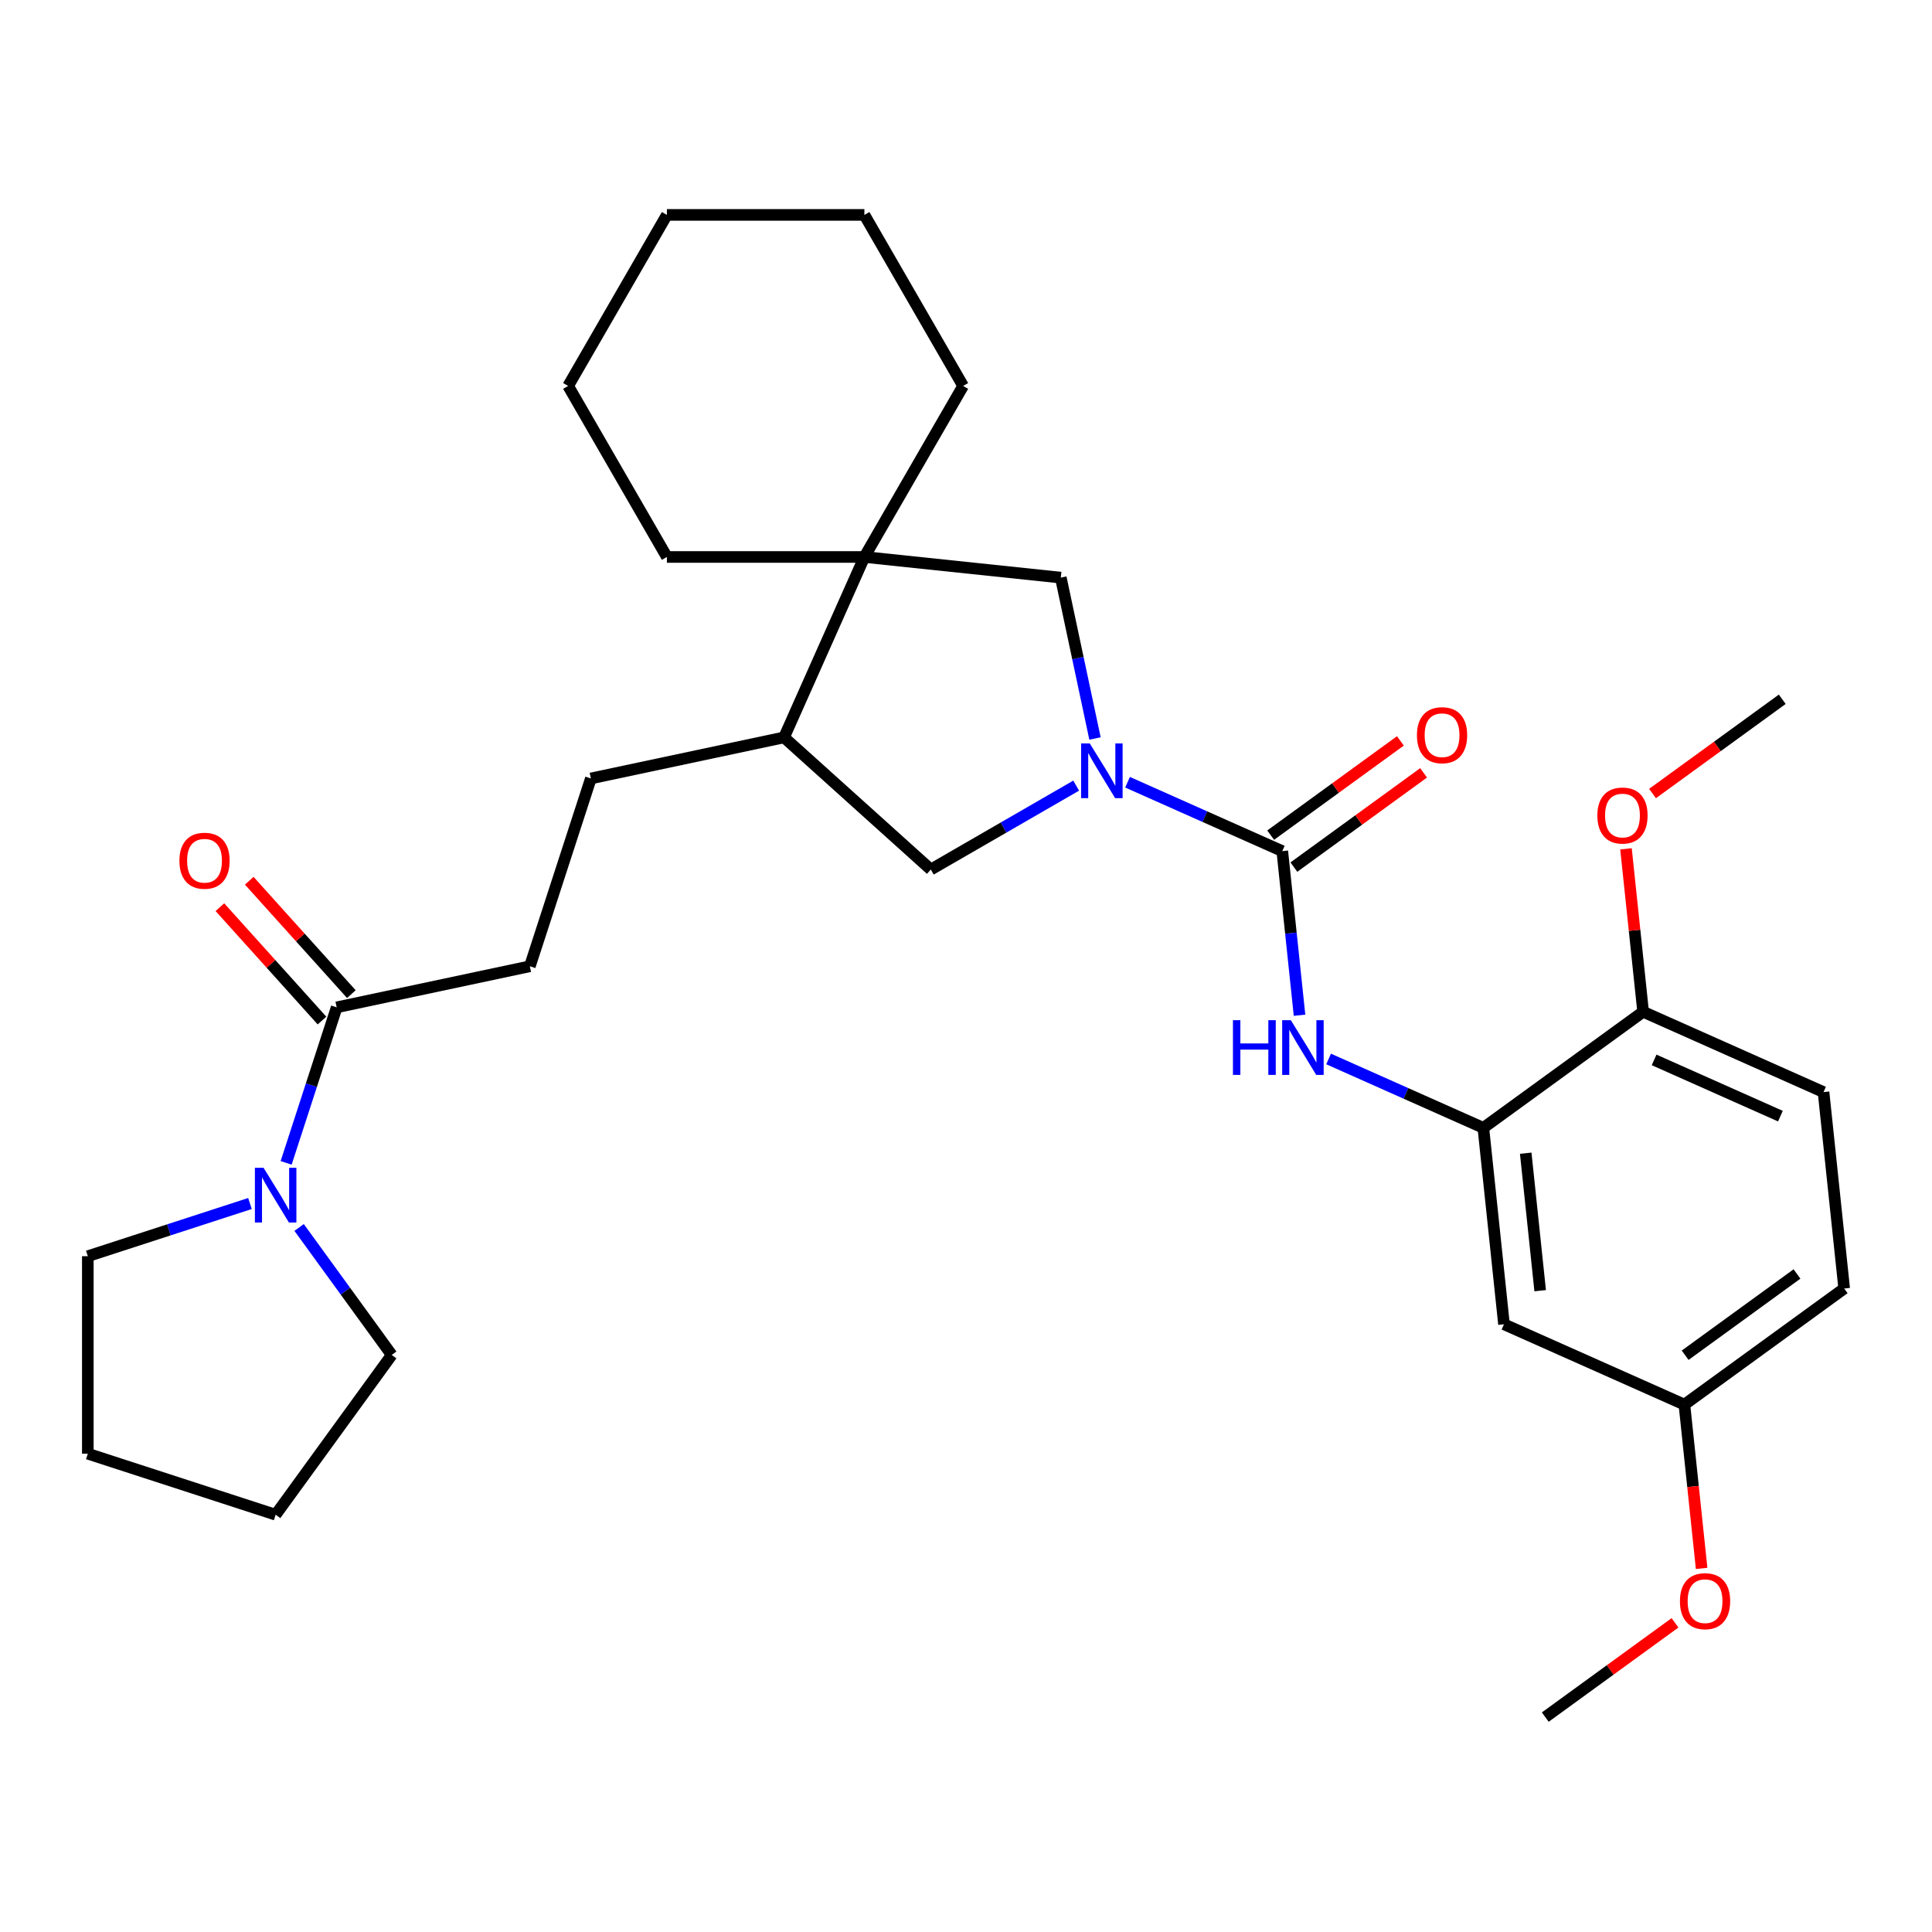 <?xml version='1.0' encoding='iso-8859-1'?>
<svg version='1.1' baseProfile='full'
              xmlns='http://www.w3.org/2000/svg'
                      xmlns:rdkit='http://www.rdkit.org/xml'
                      xmlns:xlink='http://www.w3.org/1999/xlink'
                  xml:space='preserve'
width='1000px' height='1000px' viewBox='0 0 1000 1000'>
<!-- END OF HEADER -->
<rect style='opacity:1.0;fill:#FFFFFF;stroke:none' width='1000' height='1000' x='0' y='0'> </rect>
<path class='bond-0' d='M 583.617,404.881 L 623.661,422.71' style='fill:none;fill-rule:evenodd;stroke:#0000FF;stroke-width:6px;stroke-linecap:butt;stroke-linejoin:miter;stroke-opacity:1' />
<path class='bond-0' d='M 623.661,422.71 L 663.706,440.539' style='fill:none;fill-rule:evenodd;stroke:#000000;stroke-width:6px;stroke-linecap:butt;stroke-linejoin:miter;stroke-opacity:1' />
<path class='bond-6' d='M 566.768,382.246 L 557.918,340.61' style='fill:none;fill-rule:evenodd;stroke:#0000FF;stroke-width:6px;stroke-linecap:butt;stroke-linejoin:miter;stroke-opacity:1' />
<path class='bond-6' d='M 557.918,340.61 L 549.068,298.973' style='fill:none;fill-rule:evenodd;stroke:#000000;stroke-width:6px;stroke-linecap:butt;stroke-linejoin:miter;stroke-opacity:1' />
<path class='bond-7' d='M 557.026,406.638 L 519.41,428.355' style='fill:none;fill-rule:evenodd;stroke:#0000FF;stroke-width:6px;stroke-linecap:butt;stroke-linejoin:miter;stroke-opacity:1' />
<path class='bond-7' d='M 519.41,428.355 L 481.794,450.073' style='fill:none;fill-rule:evenodd;stroke:#000000;stroke-width:6px;stroke-linecap:butt;stroke-linejoin:miter;stroke-opacity:1' />
<path class='bond-1' d='M 663.706,440.539 L 668.17,483.013' style='fill:none;fill-rule:evenodd;stroke:#000000;stroke-width:6px;stroke-linecap:butt;stroke-linejoin:miter;stroke-opacity:1' />
<path class='bond-1' d='M 668.17,483.013 L 672.634,525.486' style='fill:none;fill-rule:evenodd;stroke:#0000FF;stroke-width:6px;stroke-linecap:butt;stroke-linejoin:miter;stroke-opacity:1' />
<path class='bond-10' d='M 669.714,448.809 L 703.286,424.418' style='fill:none;fill-rule:evenodd;stroke:#000000;stroke-width:6px;stroke-linecap:butt;stroke-linejoin:miter;stroke-opacity:1' />
<path class='bond-10' d='M 703.286,424.418 L 736.858,400.026' style='fill:none;fill-rule:evenodd;stroke:#FF0000;stroke-width:6px;stroke-linecap:butt;stroke-linejoin:miter;stroke-opacity:1' />
<path class='bond-10' d='M 657.697,432.269 L 691.269,407.878' style='fill:none;fill-rule:evenodd;stroke:#000000;stroke-width:6px;stroke-linecap:butt;stroke-linejoin:miter;stroke-opacity:1' />
<path class='bond-10' d='M 691.269,407.878 L 724.842,383.486' style='fill:none;fill-rule:evenodd;stroke:#FF0000;stroke-width:6px;stroke-linecap:butt;stroke-linejoin:miter;stroke-opacity:1' />
<path class='bond-2' d='M 687.687,548.121 L 727.731,565.95' style='fill:none;fill-rule:evenodd;stroke:#0000FF;stroke-width:6px;stroke-linecap:butt;stroke-linejoin:miter;stroke-opacity:1' />
<path class='bond-2' d='M 727.731,565.95 L 767.776,583.779' style='fill:none;fill-rule:evenodd;stroke:#000000;stroke-width:6px;stroke-linecap:butt;stroke-linejoin:miter;stroke-opacity:1' />
<path class='bond-9' d='M 767.776,583.779 L 778.461,685.442' style='fill:none;fill-rule:evenodd;stroke:#000000;stroke-width:6px;stroke-linecap:butt;stroke-linejoin:miter;stroke-opacity:1' />
<path class='bond-9' d='M 789.711,596.892 L 797.191,668.055' style='fill:none;fill-rule:evenodd;stroke:#000000;stroke-width:6px;stroke-linecap:butt;stroke-linejoin:miter;stroke-opacity:1' />
<path class='bond-11' d='M 767.776,583.779 L 850.476,523.694' style='fill:none;fill-rule:evenodd;stroke:#000000;stroke-width:6px;stroke-linecap:butt;stroke-linejoin:miter;stroke-opacity:1' />
<path class='bond-3' d='M 447.405,288.288 L 549.068,298.973' style='fill:none;fill-rule:evenodd;stroke:#000000;stroke-width:6px;stroke-linecap:butt;stroke-linejoin:miter;stroke-opacity:1' />
<path class='bond-21' d='M 447.405,288.288 L 498.517,199.761' style='fill:none;fill-rule:evenodd;stroke:#000000;stroke-width:6px;stroke-linecap:butt;stroke-linejoin:miter;stroke-opacity:1' />
<path class='bond-22' d='M 447.405,288.288 L 345.183,288.288' style='fill:none;fill-rule:evenodd;stroke:#000000;stroke-width:6px;stroke-linecap:butt;stroke-linejoin:miter;stroke-opacity:1' />
<path class='bond-31' d='M 447.405,288.288 L 405.828,381.673' style='fill:none;fill-rule:evenodd;stroke:#000000;stroke-width:6px;stroke-linecap:butt;stroke-linejoin:miter;stroke-opacity:1' />
<path class='bond-4' d='M 148.105,601.902 L 161.184,561.65' style='fill:none;fill-rule:evenodd;stroke:#0000FF;stroke-width:6px;stroke-linecap:butt;stroke-linejoin:miter;stroke-opacity:1' />
<path class='bond-4' d='M 161.184,561.65 L 174.262,521.398' style='fill:none;fill-rule:evenodd;stroke:#000000;stroke-width:6px;stroke-linecap:butt;stroke-linejoin:miter;stroke-opacity:1' />
<path class='bond-19' d='M 154.818,635.333 L 178.789,668.325' style='fill:none;fill-rule:evenodd;stroke:#0000FF;stroke-width:6px;stroke-linecap:butt;stroke-linejoin:miter;stroke-opacity:1' />
<path class='bond-19' d='M 178.789,668.325 L 202.759,701.317' style='fill:none;fill-rule:evenodd;stroke:#000000;stroke-width:6px;stroke-linecap:butt;stroke-linejoin:miter;stroke-opacity:1' />
<path class='bond-20' d='M 129.378,622.938 L 87.416,636.572' style='fill:none;fill-rule:evenodd;stroke:#0000FF;stroke-width:6px;stroke-linecap:butt;stroke-linejoin:miter;stroke-opacity:1' />
<path class='bond-20' d='M 87.416,636.572 L 45.455,650.206' style='fill:none;fill-rule:evenodd;stroke:#000000;stroke-width:6px;stroke-linecap:butt;stroke-linejoin:miter;stroke-opacity:1' />
<path class='bond-5' d='M 174.262,521.398 L 274.251,500.145' style='fill:none;fill-rule:evenodd;stroke:#000000;stroke-width:6px;stroke-linecap:butt;stroke-linejoin:miter;stroke-opacity:1' />
<path class='bond-13' d='M 181.859,514.558 L 155.437,485.214' style='fill:none;fill-rule:evenodd;stroke:#000000;stroke-width:6px;stroke-linecap:butt;stroke-linejoin:miter;stroke-opacity:1' />
<path class='bond-13' d='M 155.437,485.214 L 129.014,455.869' style='fill:none;fill-rule:evenodd;stroke:#FF0000;stroke-width:6px;stroke-linecap:butt;stroke-linejoin:miter;stroke-opacity:1' />
<path class='bond-13' d='M 166.666,528.238 L 140.243,498.894' style='fill:none;fill-rule:evenodd;stroke:#000000;stroke-width:6px;stroke-linecap:butt;stroke-linejoin:miter;stroke-opacity:1' />
<path class='bond-13' d='M 140.243,498.894 L 113.821,469.549' style='fill:none;fill-rule:evenodd;stroke:#FF0000;stroke-width:6px;stroke-linecap:butt;stroke-linejoin:miter;stroke-opacity:1' />
<path class='bond-8' d='M 481.794,450.073 L 405.828,381.673' style='fill:none;fill-rule:evenodd;stroke:#000000;stroke-width:6px;stroke-linecap:butt;stroke-linejoin:miter;stroke-opacity:1' />
<path class='bond-14' d='M 405.828,381.673 L 305.839,402.926' style='fill:none;fill-rule:evenodd;stroke:#000000;stroke-width:6px;stroke-linecap:butt;stroke-linejoin:miter;stroke-opacity:1' />
<path class='bond-16' d='M 778.461,685.442 L 871.846,727.019' style='fill:none;fill-rule:evenodd;stroke:#000000;stroke-width:6px;stroke-linecap:butt;stroke-linejoin:miter;stroke-opacity:1' />
<path class='bond-15' d='M 850.476,523.694 L 943.86,565.272' style='fill:none;fill-rule:evenodd;stroke:#000000;stroke-width:6px;stroke-linecap:butt;stroke-linejoin:miter;stroke-opacity:1' />
<path class='bond-15' d='M 856.168,548.608 L 921.537,577.712' style='fill:none;fill-rule:evenodd;stroke:#000000;stroke-width:6px;stroke-linecap:butt;stroke-linejoin:miter;stroke-opacity:1' />
<path class='bond-18' d='M 850.476,523.694 L 846.043,481.521' style='fill:none;fill-rule:evenodd;stroke:#000000;stroke-width:6px;stroke-linecap:butt;stroke-linejoin:miter;stroke-opacity:1' />
<path class='bond-18' d='M 846.043,481.521 L 841.61,439.348' style='fill:none;fill-rule:evenodd;stroke:#FF0000;stroke-width:6px;stroke-linecap:butt;stroke-linejoin:miter;stroke-opacity:1' />
<path class='bond-12' d='M 274.251,500.145 L 305.839,402.926' style='fill:none;fill-rule:evenodd;stroke:#000000;stroke-width:6px;stroke-linecap:butt;stroke-linejoin:miter;stroke-opacity:1' />
<path class='bond-17' d='M 943.86,565.272 L 954.545,666.934' style='fill:none;fill-rule:evenodd;stroke:#000000;stroke-width:6px;stroke-linecap:butt;stroke-linejoin:miter;stroke-opacity:1' />
<path class='bond-23' d='M 871.846,727.019 L 876.302,769.413' style='fill:none;fill-rule:evenodd;stroke:#000000;stroke-width:6px;stroke-linecap:butt;stroke-linejoin:miter;stroke-opacity:1' />
<path class='bond-23' d='M 876.302,769.413 L 880.757,811.806' style='fill:none;fill-rule:evenodd;stroke:#FF0000;stroke-width:6px;stroke-linecap:butt;stroke-linejoin:miter;stroke-opacity:1' />
<path class='bond-33' d='M 871.846,727.019 L 954.545,666.934' style='fill:none;fill-rule:evenodd;stroke:#000000;stroke-width:6px;stroke-linecap:butt;stroke-linejoin:miter;stroke-opacity:1' />
<path class='bond-33' d='M 872.234,701.467 L 930.124,659.407' style='fill:none;fill-rule:evenodd;stroke:#000000;stroke-width:6px;stroke-linecap:butt;stroke-linejoin:miter;stroke-opacity:1' />
<path class='bond-24' d='M 855.346,410.73 L 888.918,386.339' style='fill:none;fill-rule:evenodd;stroke:#FF0000;stroke-width:6px;stroke-linecap:butt;stroke-linejoin:miter;stroke-opacity:1' />
<path class='bond-24' d='M 888.918,386.339 L 922.49,361.947' style='fill:none;fill-rule:evenodd;stroke:#000000;stroke-width:6px;stroke-linecap:butt;stroke-linejoin:miter;stroke-opacity:1' />
<path class='bond-26' d='M 202.759,701.317 L 142.674,784.017' style='fill:none;fill-rule:evenodd;stroke:#000000;stroke-width:6px;stroke-linecap:butt;stroke-linejoin:miter;stroke-opacity:1' />
<path class='bond-27' d='M 45.455,650.206 L 45.455,752.429' style='fill:none;fill-rule:evenodd;stroke:#000000;stroke-width:6px;stroke-linecap:butt;stroke-linejoin:miter;stroke-opacity:1' />
<path class='bond-28' d='M 498.517,199.761 L 447.405,111.234' style='fill:none;fill-rule:evenodd;stroke:#000000;stroke-width:6px;stroke-linecap:butt;stroke-linejoin:miter;stroke-opacity:1' />
<path class='bond-29' d='M 345.183,288.288 L 294.072,199.761' style='fill:none;fill-rule:evenodd;stroke:#000000;stroke-width:6px;stroke-linecap:butt;stroke-linejoin:miter;stroke-opacity:1' />
<path class='bond-25' d='M 866.975,839.983 L 833.403,864.375' style='fill:none;fill-rule:evenodd;stroke:#FF0000;stroke-width:6px;stroke-linecap:butt;stroke-linejoin:miter;stroke-opacity:1' />
<path class='bond-25' d='M 833.403,864.375 L 799.831,888.766' style='fill:none;fill-rule:evenodd;stroke:#000000;stroke-width:6px;stroke-linecap:butt;stroke-linejoin:miter;stroke-opacity:1' />
<path class='bond-34' d='M 142.674,784.017 L 45.455,752.429' style='fill:none;fill-rule:evenodd;stroke:#000000;stroke-width:6px;stroke-linecap:butt;stroke-linejoin:miter;stroke-opacity:1' />
<path class='bond-32' d='M 447.405,111.234 L 345.183,111.234' style='fill:none;fill-rule:evenodd;stroke:#000000;stroke-width:6px;stroke-linecap:butt;stroke-linejoin:miter;stroke-opacity:1' />
<path class='bond-30' d='M 294.072,199.761 L 345.183,111.234' style='fill:none;fill-rule:evenodd;stroke:#000000;stroke-width:6px;stroke-linecap:butt;stroke-linejoin:miter;stroke-opacity:1' />
<path  class='atom-0' d='M 564.061 384.802
L 573.341 399.802
Q 574.261 401.282, 575.741 403.962
Q 577.221 406.642, 577.301 406.802
L 577.301 384.802
L 581.061 384.802
L 581.061 413.122
L 577.181 413.122
L 567.221 396.722
Q 566.061 394.802, 564.821 392.602
Q 563.621 390.402, 563.261 389.722
L 563.261 413.122
L 559.581 413.122
L 559.581 384.802
L 564.061 384.802
' fill='#0000FF'/>
<path  class='atom-2' d='M 638.171 528.042
L 642.011 528.042
L 642.011 540.082
L 656.491 540.082
L 656.491 528.042
L 660.331 528.042
L 660.331 556.362
L 656.491 556.362
L 656.491 543.282
L 642.011 543.282
L 642.011 556.362
L 638.171 556.362
L 638.171 528.042
' fill='#0000FF'/>
<path  class='atom-2' d='M 668.131 528.042
L 677.411 543.042
Q 678.331 544.522, 679.811 547.202
Q 681.291 549.882, 681.371 550.042
L 681.371 528.042
L 685.131 528.042
L 685.131 556.362
L 681.251 556.362
L 671.291 539.962
Q 670.131 538.042, 668.891 535.842
Q 667.691 533.642, 667.331 532.962
L 667.331 556.362
L 663.651 556.362
L 663.651 528.042
L 668.131 528.042
' fill='#0000FF'/>
<path  class='atom-5' d='M 136.414 604.458
L 145.694 619.458
Q 146.614 620.938, 148.094 623.618
Q 149.574 626.298, 149.654 626.458
L 149.654 604.458
L 153.414 604.458
L 153.414 632.778
L 149.534 632.778
L 139.574 616.378
Q 138.414 614.458, 137.174 612.258
Q 135.974 610.058, 135.614 609.378
L 135.614 632.778
L 131.934 632.778
L 131.934 604.458
L 136.414 604.458
' fill='#0000FF'/>
<path  class='atom-11' d='M 733.406 380.534
Q 733.406 373.734, 736.766 369.934
Q 740.126 366.134, 746.406 366.134
Q 752.686 366.134, 756.046 369.934
Q 759.406 373.734, 759.406 380.534
Q 759.406 387.414, 756.006 391.334
Q 752.606 395.214, 746.406 395.214
Q 740.166 395.214, 736.766 391.334
Q 733.406 387.454, 733.406 380.534
M 746.406 392.014
Q 750.726 392.014, 753.046 389.134
Q 755.406 386.214, 755.406 380.534
Q 755.406 374.974, 753.046 372.174
Q 750.726 369.334, 746.406 369.334
Q 742.086 369.334, 739.726 372.134
Q 737.406 374.934, 737.406 380.534
Q 737.406 386.254, 739.726 389.134
Q 742.086 392.014, 746.406 392.014
' fill='#FF0000'/>
<path  class='atom-14' d='M 92.862 445.512
Q 92.862 438.712, 96.222 434.912
Q 99.582 431.112, 105.862 431.112
Q 112.142 431.112, 115.502 434.912
Q 118.862 438.712, 118.862 445.512
Q 118.862 452.392, 115.462 456.312
Q 112.062 460.192, 105.862 460.192
Q 99.622 460.192, 96.222 456.312
Q 92.862 452.432, 92.862 445.512
M 105.862 456.992
Q 110.182 456.992, 112.502 454.112
Q 114.862 451.192, 114.862 445.512
Q 114.862 439.952, 112.502 437.152
Q 110.182 434.312, 105.862 434.312
Q 101.542 434.312, 99.182 437.112
Q 96.862 439.912, 96.862 445.512
Q 96.862 451.232, 99.182 454.112
Q 101.542 456.992, 105.862 456.992
' fill='#FF0000'/>
<path  class='atom-19' d='M 826.79 422.112
Q 826.79 415.312, 830.15 411.512
Q 833.51 407.712, 839.79 407.712
Q 846.07 407.712, 849.43 411.512
Q 852.79 415.312, 852.79 422.112
Q 852.79 428.992, 849.39 432.912
Q 845.99 436.792, 839.79 436.792
Q 833.55 436.792, 830.15 432.912
Q 826.79 429.032, 826.79 422.112
M 839.79 433.592
Q 844.11 433.592, 846.43 430.712
Q 848.79 427.792, 848.79 422.112
Q 848.79 416.552, 846.43 413.752
Q 844.11 410.912, 839.79 410.912
Q 835.47 410.912, 833.11 413.712
Q 830.79 416.512, 830.79 422.112
Q 830.79 427.832, 833.11 430.712
Q 835.47 433.592, 839.79 433.592
' fill='#FF0000'/>
<path  class='atom-24' d='M 869.531 828.762
Q 869.531 821.962, 872.891 818.162
Q 876.251 814.362, 882.531 814.362
Q 888.811 814.362, 892.171 818.162
Q 895.531 821.962, 895.531 828.762
Q 895.531 835.642, 892.131 839.562
Q 888.731 843.442, 882.531 843.442
Q 876.291 843.442, 872.891 839.562
Q 869.531 835.682, 869.531 828.762
M 882.531 840.242
Q 886.851 840.242, 889.171 837.362
Q 891.531 834.442, 891.531 828.762
Q 891.531 823.202, 889.171 820.402
Q 886.851 817.562, 882.531 817.562
Q 878.211 817.562, 875.851 820.362
Q 873.531 823.162, 873.531 828.762
Q 873.531 834.482, 875.851 837.362
Q 878.211 840.242, 882.531 840.242
' fill='#FF0000'/>
</svg>
